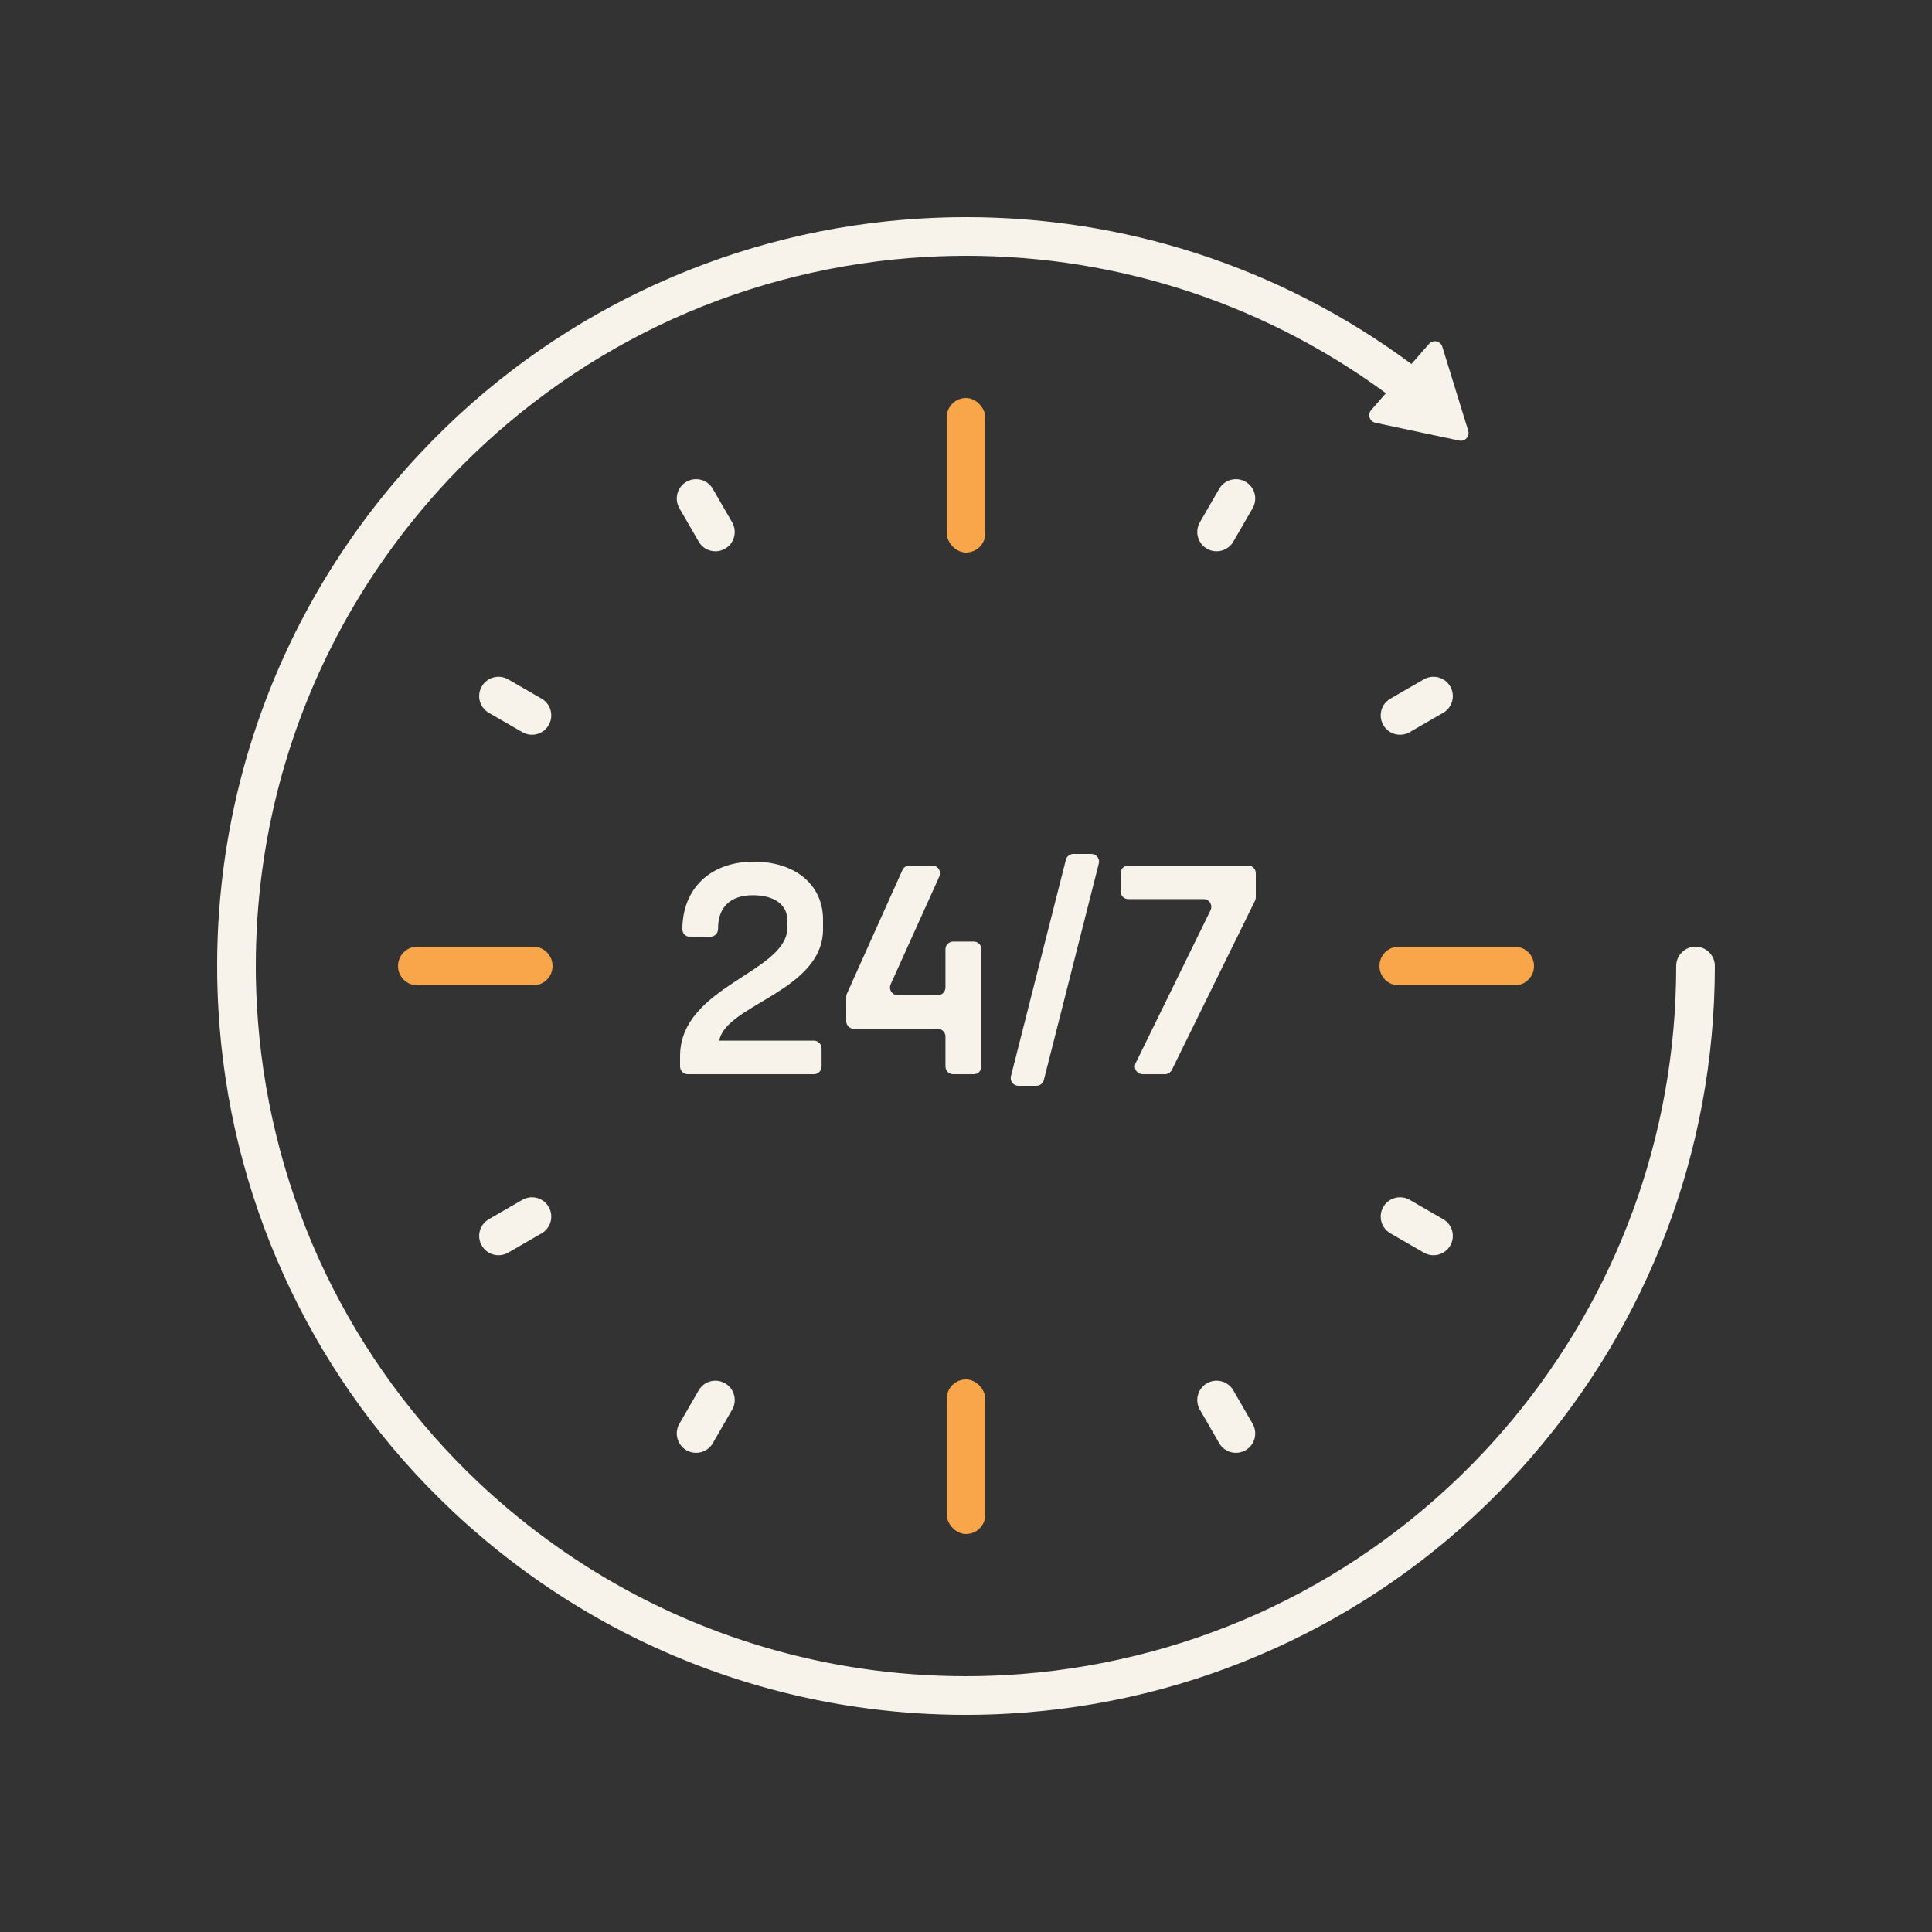 <?xml version="1.0" encoding="UTF-8"?>
<svg width="500px" height="500px" viewBox="0 0 500 500" version="1.1" xmlns="http://www.w3.org/2000/svg" xmlns:xlink="http://www.w3.org/1999/xlink">
    <rect x="0" y="0" width="500" height="500" fill="#333333" stroke="none"/>
    <title>icon/247 support/creme</title>
    <g id="icon/247-support/creme" stroke="none" stroke-width="1" fill="none" fill-rule="evenodd">
        <g id="24/7" transform="translate(176, 221)" fill="#F8F3EA" fill-rule="nonzero">
            <path d="M37,19.445 L37,17.007 C37,8.018 29.87,2 19.063,2 C7.88,2 0.6,8.932 0.6,19.521 C0.6,20.573 1.453,21.425 2.505,21.425 L7.832,21.425 C8.936,21.425 9.832,20.53 9.832,19.425 L9.832,19.292 L9.832,19.292 C9.832,13.731 13.059,10.684 18.838,10.684 C24.467,10.684 27.769,13.198 27.769,17.159 L27.769,19.064 C27.769,30.719 0,34.147 0,52.353 L0,55 C1.3527075e-16,56.105 0.895,57 2,57 L34.625,57 C35.729,57 36.625,56.105 36.625,55 L36.625,50.316 C36.625,49.211 35.729,48.316 34.625,48.316 L10.132,48.316 L10.132,48.316 C11.858,38.946 37,35.518 37,19.445 Z" id="Path"></path>
            <path d="M68.682,24.678 L68.682,34.559 C68.682,35.664 67.786,36.559 66.682,36.559 L56.325,36.559 C55.22,36.559 54.325,35.664 54.325,34.559 C54.325,34.276 54.385,33.995 54.502,33.736 L67.104,5.823 C67.559,4.816 67.111,3.632 66.104,3.177 C65.846,3.06 65.565,3 65.281,3 L59.37,3 C58.582,3 57.868,3.462 57.545,4.18 L43.176,36.168 C43.06,36.426 43,36.705 43,36.988 L43,43.254 C43,44.359 43.895,45.254 45,45.254 L66.682,45.254 C67.786,45.254 68.682,46.15 68.682,47.254 L68.682,55 C68.682,56.105 69.577,57 70.682,57 L76,57 C77.105,57 78,56.105 78,55 L78,24.678 C78,23.573 77.105,22.678 76,22.678 L70.682,22.678 C69.577,22.678 68.682,23.573 68.682,24.678 Z" id="Path"></path>
            <path d="M99.849,1.508 L85.633,57.508 C85.361,58.578 86.008,59.667 87.079,59.939 C87.24,59.979 87.405,60 87.571,60 L92.212,60 C93.127,60 93.925,59.379 94.151,58.492 L108.367,2.492 C108.639,1.422 107.992,0.333 106.921,0.061 C106.76,0.021 106.595,4.1360306e-16 106.429,4.4408921e-16 L101.788,-4.4408921e-16 C100.873,-2.76002248e-16 100.075,0.621 99.849,1.508 Z" id="Path"></path>
            <path d="M114,5 L114,9.695 C114,10.799 114.895,11.695 116,11.695 L135.49,11.695 C136.595,11.695 137.49,12.59 137.49,13.695 C137.49,14 137.42,14.301 137.286,14.575 L117.911,54.12 C117.425,55.112 117.835,56.31 118.827,56.796 C119.101,56.93 119.402,57 119.707,57 L125.482,57 C126.244,57 126.94,56.567 127.277,55.882 L148.795,12.112 C148.93,11.838 149,11.536 149,11.23 L149,5 C149,3.895 148.105,3 147,3 L116,3 C114.895,3 114,3.895 114,5 Z" id="Path"></path>
        </g>
        <path d="M365.277,94.208 L369.843,88.985 C370.57,88.153 371.833,88.068 372.665,88.795 C372.945,89.039 373.151,89.356 373.26,89.711 L379.976,111.477 C380.302,112.532 379.71,113.652 378.655,113.977 C378.329,114.078 377.983,114.094 377.649,114.023 L355.945,109.409 C354.865,109.18 354.175,108.118 354.405,107.037 C354.475,106.704 354.63,106.394 354.855,106.137 L358.674,101.764 C325.146,77.133 285.633,65.476 246.518,66.233 C245.852,66.247 245.187,66.263 244.522,66.283 L246.518,66.233 C245.352,66.255 244.187,66.289 243.022,66.334 L244.522,66.283 C243.674,66.307 242.827,66.338 241.981,66.374 L243.022,66.334 C241.945,66.375 240.868,66.426 239.792,66.486 L241.981,66.374 C241.126,66.411 240.272,66.454 239.42,66.502 L239.792,66.486 C217.289,67.742 195.041,73.11 174.267,82.484 C174.116,82.549 173.967,82.617 173.819,82.685 L174.267,82.484 C173.599,82.785 172.933,83.091 172.268,83.401 L173.819,82.685 C172.818,83.141 171.822,83.606 170.831,84.08 L172.268,83.401 C171.616,83.704 170.965,84.012 170.316,84.324 L170.831,84.08 C150.214,93.935 131.721,107.52 116.225,123.96 C116.144,124.04 116.066,124.123 115.987,124.207 L116.225,123.96 C115.65,124.571 115.078,125.185 114.511,125.804 L115.987,124.207 C115.245,124.999 114.509,125.799 113.778,126.607 L114.511,125.804 C113.925,126.443 113.342,127.087 112.765,127.735 L113.778,126.607 C113.012,127.453 112.252,128.309 111.499,129.173 L112.765,127.735 C112.173,128.399 111.585,129.068 111.003,129.741 L111.499,129.173 C110.727,130.059 109.961,130.953 109.203,131.857 C103.991,138.069 99.259,144.524 95.005,151.178 C94.965,151.237 94.927,151.296 94.889,151.355 L95.005,151.178 C94.496,151.975 93.993,152.776 93.496,153.579 L94.889,151.355 C94.282,152.308 93.684,153.266 93.094,154.23 L93.496,153.579 C93.003,154.378 92.516,155.179 92.036,155.984 L93.094,154.23 C92.534,155.146 91.981,156.068 91.437,156.994 L92.036,155.984 C91.55,156.798 91.071,157.615 90.598,158.435 L91.437,156.994 C90.907,157.896 90.385,158.802 89.87,159.713 L90.598,158.435 C90.136,159.237 89.681,160.042 89.232,160.849 L89.87,159.713 C89.381,160.578 88.899,161.448 88.424,162.322 L89.232,160.849 C88.762,161.695 88.299,162.544 87.843,163.395 L88.424,162.322 C87.966,163.164 87.514,164.009 87.069,164.859 L87.843,163.395 C87.39,164.241 86.944,165.09 86.506,165.941 L87.069,164.859 C86.62,165.717 86.177,166.58 85.741,167.446 L86.506,165.941 C86.075,166.777 85.651,167.616 85.234,168.457 L85.741,167.446 C85.288,168.345 84.843,169.248 84.404,170.156 L85.234,168.457 C84.817,169.298 84.407,170.14 84.004,170.985 L84.404,170.156 C83.995,171.003 83.592,171.854 83.196,172.708 L84.004,170.985 C83.583,171.868 83.17,172.753 82.764,173.64 L83.196,172.708 C82.792,173.578 82.395,174.452 82.004,175.329 L82.764,173.64 C82.368,174.507 81.979,175.375 81.597,176.246 L82.004,175.329 C81.615,176.202 81.233,177.079 80.858,177.96 L81.597,176.246 C81.212,177.125 80.834,178.006 80.463,178.889 L80.858,177.96 C80.485,178.833 80.12,179.709 79.761,180.588 L80.463,178.889 C80.082,179.797 79.708,180.708 79.342,181.621 L79.761,180.588 C79.412,181.443 79.069,182.301 78.733,183.163 L79.342,181.621 C78.977,182.532 78.619,183.446 78.269,184.361 L78.733,183.163 C78.391,184.039 78.055,184.918 77.726,185.8 L78.269,184.361 C77.915,185.288 77.568,186.217 77.23,187.148 L77.726,185.8 C77.402,186.671 77.083,187.546 76.771,188.424 L77.23,187.148 C76.899,188.058 76.575,188.97 76.26,189.883 L76.771,188.424 C76.455,189.312 76.146,190.203 75.844,191.098 L76.26,189.883 C75.934,190.826 75.616,191.77 75.306,192.716 L75.844,191.098 C75.546,191.979 75.254,192.864 74.969,193.751 L75.306,192.716 C75.011,193.615 74.724,194.515 74.444,195.417 L74.969,193.751 C74.667,194.692 74.372,195.636 74.085,196.583 L74.444,195.417 C74.163,196.323 73.889,197.231 73.622,198.14 L74.085,196.583 C73.809,197.494 73.54,198.408 73.277,199.325 L73.622,198.14 C73.346,199.083 73.077,200.027 72.815,200.973 L73.277,199.325 C73.024,200.21 72.777,201.098 72.536,201.989 L72.815,200.973 C72.555,201.916 72.303,202.859 72.058,203.805 L72.536,201.989 C72.286,202.917 72.042,203.848 71.806,204.782 L72.058,203.805 C71.822,204.717 71.593,205.631 71.371,206.546 L71.806,204.782 C71.568,205.723 71.338,206.666 71.114,207.613 L71.371,206.546 C71.143,207.485 70.923,208.426 70.711,209.368 L71.114,207.613 C70.898,208.527 70.69,209.443 70.487,210.363 L70.711,209.368 C70.501,210.297 70.298,211.227 70.103,212.158 L70.487,210.363 C70.269,211.355 70.059,212.35 69.857,213.348 L70.103,212.158 C69.914,213.062 69.732,213.967 69.556,214.873 L69.857,213.348 C69.657,214.34 69.464,215.334 69.279,216.331 L69.556,214.873 C69.375,215.807 69.202,216.741 69.036,217.677 L69.279,216.331 C69.089,217.362 68.906,218.396 68.733,219.433 L69.036,217.677 C68.872,218.595 68.716,219.514 68.567,220.433 L68.733,219.433 C68.563,220.445 68.402,221.459 68.25,222.476 L68.567,220.433 C68.413,221.386 68.267,222.339 68.127,223.292 L68.25,222.476 C68.089,223.544 67.938,224.614 67.796,225.688 L68.127,223.292 C67.99,224.232 67.861,225.172 67.738,226.112 L67.796,225.688 C66.745,233.642 66.202,241.758 66.202,250 L66.221,252.793 C66.224,253.022 66.228,253.252 66.233,253.482 C66.247,254.148 66.263,254.813 66.283,255.478 L66.233,253.482 C66.255,254.648 66.289,255.813 66.334,256.978 L66.283,255.478 C66.307,256.314 66.337,257.149 66.373,257.983 L66.334,256.978 C66.375,258.055 66.426,259.132 66.486,260.208 L66.373,257.983 C66.41,258.85 66.453,259.716 66.502,260.58 L66.486,260.208 C67.742,282.711 73.11,304.959 82.484,325.733 C82.549,325.884 82.617,326.033 82.685,326.181 L82.484,325.733 C82.785,326.401 83.091,327.067 83.401,327.732 L82.685,326.181 C83.141,327.182 83.606,328.178 84.08,329.169 L83.401,327.732 C83.704,328.384 84.012,329.035 84.324,329.684 L84.08,329.169 C93.935,349.786 107.52,368.279 123.96,383.775 C124.04,383.856 124.123,383.934 124.207,384.013 L123.96,383.775 C124.571,384.35 125.185,384.922 125.804,385.489 L124.207,384.013 C124.999,384.755 125.799,385.491 126.607,386.222 L125.804,385.489 C126.443,386.075 127.087,386.658 127.735,387.235 L126.607,386.222 C127.453,386.988 128.309,387.748 129.173,388.501 L127.735,387.235 C128.399,387.827 129.068,388.415 129.741,388.997 L129.173,388.501 C130.036,389.253 130.907,389.999 131.787,390.738 L129.741,388.997 C130.448,389.61 131.161,390.218 131.878,390.82 L131.857,390.797 C138.069,396.009 144.524,400.741 151.178,404.995 C151.227,405.029 151.277,405.06 151.327,405.092 L151.178,404.995 C151.975,405.504 152.776,406.007 153.579,406.504 L151.327,405.092 C152.288,405.705 153.256,406.31 154.23,406.906 L153.579,406.504 C154.378,406.997 155.179,407.484 155.984,407.964 L154.23,406.906 C155.146,407.466 156.068,408.019 156.994,408.563 L155.984,407.964 C156.802,408.452 157.622,408.933 158.445,409.407 L156.994,408.563 C157.86,409.072 158.729,409.574 159.604,410.068 L158.445,409.407 C159.264,409.879 160.085,410.343 160.909,410.801 L159.604,410.068 C160.491,410.571 161.384,411.066 162.28,411.554 L160.909,410.801 C161.735,411.26 162.564,411.712 163.395,412.157 L162.28,411.554 C163.136,412.019 163.996,412.478 164.859,412.931 L163.395,412.157 C164.241,412.61 165.09,413.056 165.941,413.494 L164.859,412.931 C165.717,413.38 166.58,413.823 167.446,414.259 L165.941,413.494 C166.777,413.925 167.616,414.349 168.457,414.766 L167.446,414.259 C168.345,414.712 169.248,415.157 170.156,415.596 L168.457,414.766 C169.298,415.183 170.14,415.593 170.985,415.996 L170.156,415.596 C171.003,416.005 171.854,416.408 172.708,416.804 L170.985,415.996 C171.868,416.417 172.753,416.83 173.64,417.236 L172.708,416.804 C173.578,417.208 174.452,417.605 175.329,417.996 L173.64,417.236 C174.507,417.632 175.375,418.021 176.246,418.403 L175.329,417.996 C176.202,418.385 177.079,418.767 177.96,419.142 L176.246,418.403 C177.125,418.788 178.006,419.166 178.889,419.537 L177.96,419.142 C178.833,419.515 179.709,419.88 180.588,420.239 L178.889,419.537 C179.797,419.918 180.708,420.292 181.621,420.658 L180.588,420.239 C181.443,420.588 182.301,420.931 183.163,421.267 L181.621,420.658 C182.532,421.023 183.446,421.381 184.361,421.731 L183.163,421.267 C184.049,421.613 184.938,421.953 185.831,422.285 L184.361,421.731 C185.26,422.074 186.161,422.411 187.064,422.74 L185.831,422.285 C186.721,422.617 187.613,422.942 188.51,423.26 L187.064,422.74 C187.993,423.078 188.924,423.409 189.857,423.731 L188.51,423.26 C189.369,423.565 190.232,423.864 191.098,424.156 L189.857,423.731 C190.808,424.061 191.762,424.381 192.716,424.694 L191.098,424.156 C191.979,424.454 192.864,424.746 193.751,425.031 L192.716,424.694 C193.615,424.989 194.515,425.276 195.417,425.556 L193.751,425.031 C194.692,425.333 195.636,425.628 196.583,425.915 L195.417,425.556 C196.323,425.837 197.231,426.111 198.14,426.378 L196.583,425.915 C197.494,426.191 198.408,426.46 199.325,426.723 L198.14,426.378 C199.083,426.654 200.027,426.923 200.973,427.185 L199.325,426.723 C200.21,426.976 201.098,427.223 201.989,427.464 L200.973,427.185 C201.916,427.445 202.859,427.697 203.805,427.942 L201.989,427.464 C202.917,427.714 203.848,427.958 204.782,428.194 L203.805,427.942 C204.726,428.18 205.649,428.411 206.573,428.635 L204.782,428.194 C205.693,428.424 206.606,428.648 207.522,428.864 L206.573,428.635 C207.527,428.867 208.484,429.09 209.441,429.306 L207.522,428.864 C208.443,429.082 209.366,429.293 210.292,429.497 L209.441,429.306 C210.346,429.51 211.252,429.707 212.158,429.897 L210.292,429.497 C211.307,429.721 212.326,429.936 213.348,430.143 L212.158,429.897 C213.062,430.086 213.967,430.268 214.873,430.444 L213.348,430.143 C214.34,430.343 215.334,430.536 216.331,430.721 L214.873,430.444 C215.807,430.625 216.741,430.798 217.677,430.964 L216.331,430.721 C217.362,430.911 218.396,431.094 219.433,431.267 L217.677,430.964 C218.595,431.128 219.514,431.284 220.433,431.433 L219.433,431.267 C220.498,431.446 221.567,431.615 222.639,431.775 L220.433,431.433 C221.364,431.583 222.296,431.727 223.228,431.863 L222.639,431.775 C231.56,433.106 240.692,433.797 249.984,433.798 C251.151,433.801 252.316,433.79 253.482,433.767 C254.148,433.753 254.813,433.737 255.478,433.717 L253.482,433.767 C254.648,433.745 255.813,433.711 256.978,433.666 L255.478,433.717 C256.326,433.693 257.173,433.662 258.019,433.626 L256.978,433.666 C258.055,433.625 259.132,433.574 260.208,433.514 L258.019,433.626 C258.874,433.589 259.728,433.546 260.58,433.498 L260.208,433.514 C282.711,432.258 304.959,426.89 325.733,417.516 C325.884,417.451 326.033,417.383 326.181,417.315 L325.733,417.516 C326.401,417.215 327.067,416.909 327.732,416.599 L326.181,417.315 C327.182,416.859 328.178,416.394 329.169,415.92 L327.732,416.599 C328.384,416.296 329.035,415.988 329.684,415.676 L329.169,415.92 C349.786,406.065 368.279,392.48 383.775,376.04 C383.856,375.96 383.934,375.877 384.013,375.793 L383.775,376.04 C384.35,375.429 384.922,374.815 385.489,374.196 L384.013,375.793 C384.755,375.001 385.491,374.201 386.222,373.393 L385.489,374.196 C386.075,373.557 386.658,372.913 387.235,372.265 L386.222,373.393 C386.988,372.547 387.748,371.691 388.501,370.827 L387.235,372.265 C387.827,371.601 388.415,370.932 388.997,370.259 L388.501,370.827 C389.273,369.941 390.039,369.047 390.797,368.143 L391.377,367.456 C417.866,335.607 433.798,294.664 433.798,250 C433.798,247.239 436.036,245 438.798,245 C441.559,245 443.798,247.239 443.798,250 C443.798,298.513 425.972,342.863 396.513,376.857 L398.458,374.571 C397.687,375.489 396.909,376.399 396.125,377.299 C395.643,377.855 395.156,378.408 394.665,378.958 C394.331,379.333 393.996,379.706 393.66,380.078 C393.389,380.376 393.116,380.674 392.843,380.972 C392.342,381.523 391.838,382.067 391.331,382.608 C391.229,382.71 391.13,382.816 391.03,382.921 C374.311,400.7 354.915,414.658 333.999,424.7 C333.831,424.777 333.665,424.857 333.499,424.937 C332.95,425.201 332.399,425.46 331.847,425.717 C331.374,425.938 330.899,426.157 330.422,426.375 C330.192,426.477 329.963,426.581 329.733,426.684 C308.612,436.234 285.471,442.105 261.129,443.483 C261.012,443.485 260.896,443.492 260.78,443.498 C260.03,443.544 259.277,443.581 258.523,443.613 C258.09,443.63 257.657,443.648 257.225,443.664 C256.767,443.682 256.308,443.697 255.849,443.711 C255.119,443.733 254.388,443.752 253.658,443.766 C253.421,443.768 253.183,443.772 252.945,443.776 C251.976,443.793 251.008,443.801 250.04,443.802 C241.612,443.808 233.175,443.267 224.786,442.175 C224.68,442.158 224.574,442.145 224.468,442.131 C223.595,442.018 222.722,441.897 221.85,441.769 C221.505,441.718 221.161,441.667 220.817,441.615 C220.19,441.521 219.563,441.423 218.936,441.322 C218.474,441.247 218.014,441.171 217.553,441.093 C217.013,441.002 216.472,440.909 215.931,440.813 C215.434,440.725 214.939,440.635 214.444,440.543 C213.967,440.454 213.49,440.363 213.012,440.271 C212.446,440.162 211.882,440.051 211.318,439.937 C210.901,439.851 210.482,439.765 210.063,439.677 C209.47,439.554 208.879,439.427 208.288,439.298 C207.909,439.213 207.528,439.128 207.148,439.042 C206.523,438.903 205.9,438.759 205.278,438.612 C204.918,438.525 204.558,438.439 204.198,438.351 C203.564,438.2 202.932,438.043 202.301,437.884 C201.966,437.797 201.631,437.711 201.295,437.624 C200.646,437.458 200,437.287 199.356,437.113 C199.018,437.02 198.68,436.928 198.343,436.835 C197.737,436.67 197.132,436.5 196.53,436.327 C196.139,436.213 195.747,436.1 195.356,435.985 C194.777,435.817 194.2,435.645 193.625,435.47 C193.233,435.35 192.842,435.23 192.45,435.108 C191.895,434.937 191.342,434.763 190.79,434.586 C190.359,434.446 189.928,434.307 189.498,434.165 C188.971,433.993 188.446,433.819 187.923,433.642 C187.486,433.494 187.048,433.344 186.611,433.193 C186.1,433.016 185.592,432.838 185.084,432.658 C184.632,432.497 184.179,432.334 183.726,432.169 C183.243,431.994 182.762,431.816 182.282,431.637 C181.779,431.45 181.275,431.26 180.772,431.068 C180.374,430.914 179.976,430.761 179.579,430.606 C179.018,430.388 178.458,430.166 177.899,429.942 C177.518,429.788 177.137,429.634 176.758,429.479 C176.195,429.251 175.634,429.018 175.073,428.783 C174.71,428.63 174.349,428.477 173.987,428.322 C173.428,428.085 172.869,427.844 172.311,427.599 C171.936,427.433 171.562,427.268 171.188,427.101 C170.62,426.85 170.052,426.594 169.485,426.334 C169.161,426.184 168.838,426.036 168.516,425.886 C167.909,425.606 167.304,425.322 166.7,425.034 C166.393,424.885 166.086,424.738 165.779,424.59 C165.192,424.308 164.607,424.021 164.022,423.732 C163.677,423.559 163.333,423.387 162.989,423.214 C162.444,422.941 161.9,422.664 161.357,422.384 C160.963,422.179 160.57,421.975 160.177,421.769 C159.662,421.501 159.147,421.228 158.633,420.953 C158.297,420.771 157.961,420.59 157.626,420.408 C157.089,420.117 156.552,419.822 156.016,419.525 C155.612,419.299 155.21,419.074 154.808,418.846 C154.34,418.583 153.872,418.316 153.405,418.047 C152.945,417.781 152.486,417.514 152.028,417.246 C151.637,417.015 151.244,416.783 150.852,416.549 C150.261,416.197 149.672,415.841 149.085,415.482 C148.83,415.325 148.574,415.168 148.318,415.01 C147.599,414.567 146.885,414.12 146.173,413.667 C146.034,413.576 145.893,413.486 145.752,413.396 C137.806,408.319 130.257,402.676 123.159,396.527 L125.429,398.458 C124.494,397.673 123.569,396.882 122.653,396.083 C122.125,395.626 121.601,395.164 121.079,394.699 C120.686,394.348 120.295,393.997 119.905,393.645 C119.613,393.378 119.32,393.111 119.028,392.843 C118.477,392.342 117.933,391.838 117.392,391.331 C117.29,391.229 117.184,391.13 117.079,391.03 C99.3,374.311 85.342,354.915 75.3,333.999 C75.223,333.831 75.143,333.665 75.063,333.499 C74.799,332.95 74.54,332.399 74.283,331.847 C74.062,331.374 73.843,330.899 73.625,330.422 C73.523,330.192 73.419,329.963 73.316,329.733 C63.766,308.612 57.895,285.471 56.517,261.129 C56.515,261.012 56.508,260.896 56.502,260.78 C56.456,260.03 56.419,259.277 56.387,258.523 C56.37,258.09 56.352,257.657 56.336,257.225 C56.318,256.767 56.303,256.308 56.289,255.849 C56.267,255.119 56.248,254.388 56.234,253.658 C56.232,253.421 56.228,253.183 56.224,252.945 C56.075,243.552 56.607,234.139 57.825,224.786 C57.842,224.68 57.855,224.574 57.869,224.468 C57.982,223.595 58.103,222.722 58.231,221.85 C58.282,221.505 58.333,221.161 58.385,220.817 C58.479,220.19 58.577,219.563 58.678,218.936 C58.753,218.474 58.829,218.014 58.907,217.553 C58.998,217.013 59.091,216.472 59.187,215.931 C59.278,215.418 59.371,214.906 59.466,214.395 C59.552,213.935 59.64,213.473 59.729,213.012 C59.838,212.446 59.949,211.882 60.063,211.318 C60.149,210.901 60.235,210.482 60.323,210.063 C60.446,209.47 60.573,208.879 60.702,208.288 C60.786,207.913 60.87,207.537 60.955,207.161 C61.105,206.49 61.259,205.822 61.417,205.154 C61.488,204.865 61.557,204.575 61.627,204.286 C61.788,203.613 61.954,202.942 62.123,202.273 C62.208,201.948 62.291,201.621 62.376,201.295 C62.542,200.646 62.713,200 62.887,199.356 C62.98,199.018 63.072,198.68 63.165,198.343 C63.33,197.737 63.5,197.132 63.673,196.53 C63.787,196.139 63.9,195.747 64.015,195.356 C64.183,194.777 64.355,194.2 64.53,193.625 C64.65,193.233 64.77,192.842 64.892,192.45 C65.063,191.895 65.237,191.342 65.414,190.79 C65.554,190.359 65.693,189.928 65.835,189.498 C66.007,188.971 66.181,188.446 66.358,187.923 C66.505,187.491 66.653,187.058 66.802,186.626 C66.982,186.106 67.163,185.588 67.347,185.071 C67.506,184.623 67.668,184.174 67.831,183.726 C68.006,183.243 68.184,182.762 68.363,182.282 C68.546,181.789 68.733,181.295 68.921,180.802 C69.088,180.366 69.256,179.932 69.426,179.498 C69.623,178.99 69.824,178.482 70.027,177.975 C70.196,177.557 70.364,177.14 70.535,176.724 C70.758,176.173 70.986,175.622 71.217,175.073 C71.37,174.71 71.523,174.349 71.678,173.987 C71.915,173.428 72.156,172.869 72.401,172.311 C72.567,171.936 72.732,171.562 72.899,171.188 C73.15,170.62 73.406,170.052 73.666,169.485 C73.816,169.161 73.964,168.838 74.114,168.516 C74.394,167.909 74.678,167.304 74.966,166.7 C75.115,166.393 75.262,166.086 75.41,165.779 C75.692,165.192 75.979,164.607 76.268,164.022 C76.441,163.677 76.613,163.333 76.786,162.989 C77.061,162.44 77.34,161.892 77.622,161.345 C77.814,160.976 78.005,160.608 78.198,160.24 C78.474,159.709 78.755,159.179 79.038,158.65 C79.24,158.277 79.441,157.905 79.643,157.533 C79.906,157.046 80.174,156.559 80.444,156.074 C80.69,155.632 80.936,155.192 81.185,154.753 C81.438,154.304 81.695,153.854 81.953,153.405 C82.219,152.945 82.486,152.486 82.754,152.028 C82.985,151.637 83.217,151.244 83.451,150.852 C83.803,150.261 84.159,149.672 84.518,149.085 C84.675,148.83 84.832,148.574 84.99,148.318 C85.455,147.563 85.926,146.812 86.402,146.064 C86.47,145.961 86.537,145.856 86.604,145.752 C91.136,138.659 96.119,131.882 101.511,125.46 C101.524,125.452 101.533,125.441 101.542,125.429 L101.606,125.347 C102.212,124.626 102.824,123.909 103.44,123.197 L101.542,125.429 C102.34,124.478 103.146,123.537 103.958,122.605 C104.402,122.094 104.85,121.585 105.301,121.079 C105.652,120.686 106.003,120.295 106.355,119.905 C106.622,119.613 106.889,119.32 107.157,119.028 C107.658,118.477 108.162,117.933 108.669,117.392 C108.771,117.29 108.87,117.184 108.97,117.079 C125.689,99.3 145.085,85.342 166.001,75.3 C166.169,75.223 166.335,75.143 166.501,75.063 C167.05,74.799 167.601,74.54 168.153,74.283 C168.626,74.062 169.101,73.843 169.578,73.625 C169.816,73.519 170.053,73.412 170.291,73.305 C191.405,63.761 214.538,57.894 238.871,56.517 C238.988,56.515 239.104,56.508 239.22,56.502 C239.97,56.456 240.723,56.419 241.477,56.387 C241.91,56.37 242.343,56.352 242.775,56.336 C243.233,56.318 243.692,56.303 244.151,56.289 C244.881,56.267 245.612,56.248 246.342,56.234 C246.579,56.232 246.817,56.228 247.055,56.224 C248.024,56.207 248.993,56.199 249.962,56.198 C290.281,56.169 330.812,68.656 365.277,94.208 Z" id="Combined-Shape" fill="#F8F3EA" fill-rule="nonzero"></path>
        <g id="Group" transform="translate(103, 103)">
            <rect id="Rectangle" fill="#F9A549" x="142" y="0" width="10" height="40" rx="5"></rect>
            <path d="M219.354,21.68 C221.745,23.061 222.564,26.118 221.184,28.51 L216.184,37.17 C214.803,39.562 211.745,40.381 209.354,39 C206.962,37.62 206.143,34.562 207.524,32.17 L212.524,23.51 C213.904,21.118 216.962,20.299 219.354,21.68 Z M272.32,74.646 C273.701,77.038 272.882,80.096 270.49,81.476 L261.83,86.476 C259.438,87.857 256.38,87.038 255,84.646 C253.619,82.255 254.438,79.197 256.83,77.816 L265.49,72.816 C267.882,71.436 270.939,72.255 272.32,74.646 Z M272.32,219.354 C270.939,221.745 267.882,222.564 265.49,221.184 L256.83,216.184 C254.438,214.803 253.619,211.745 255,209.354 C256.38,206.962 259.438,206.143 261.83,207.524 L270.49,212.524 C272.882,213.904 273.701,216.962 272.32,219.354 Z M219.354,272.32 C216.962,273.701 213.904,272.882 212.524,270.49 L207.524,261.83 C206.143,259.438 206.962,256.38 209.354,255 C211.745,253.619 214.803,254.438 216.184,256.83 L221.184,265.49 C222.564,267.882 221.745,270.939 219.354,272.32 Z M74.646,272.32 C72.255,270.939 71.436,267.882 72.816,265.49 L77.816,256.83 C79.197,254.438 82.255,253.619 84.646,255 C87.038,256.38 87.857,259.438 86.476,261.83 L81.476,270.49 C80.096,272.882 77.038,273.701 74.646,272.32 Z M21.68,219.354 C20.299,216.962 21.118,213.904 23.51,212.524 L32.17,207.524 C34.562,206.143 37.62,206.962 39,209.354 C40.381,211.745 39.562,214.803 37.17,216.184 L28.51,221.184 C26.118,222.564 23.061,221.745 21.68,219.354 Z M21.68,74.646 C23.061,72.255 26.118,71.436 28.51,72.816 L37.17,77.816 C39.562,79.197 40.381,82.255 39,84.646 C37.62,87.038 34.562,87.857 32.17,86.476 L23.51,81.476 C21.118,80.096 20.299,77.038 21.68,74.646 Z M74.646,21.68 C77.038,20.299 80.096,21.118 81.476,23.51 L86.476,32.17 C87.857,34.562 87.038,37.62 84.646,39 C82.255,40.381 79.197,39.562 77.816,37.17 L72.816,28.51 C71.436,26.118 72.255,23.061 74.646,21.68 Z" id="Combined-Shape" fill="#F8F3EA"></path>
            <path d="M274,127 C276.761,127 279,129.239 279,132 L279,162 C279,164.761 276.761,167 274,167 C271.239,167 269,164.761 269,162 L269,132 C269,129.239 271.239,127 274,127 Z" id="Rectangle" fill="#F9A549" transform="translate(274, 147) rotate(90) translate(-274, -147)"></path>
            <rect id="Rectangle" fill="#F9A549" transform="translate(147, 274) rotate(180) translate(-147, -274)" x="142" y="254" width="10" height="40" rx="5"></rect>
            <path d="M20,127 C22.761,127 25,129.239 25,132 L25,162 C25,164.761 22.761,167 20,167 C17.239,167 15,164.761 15,162 L15,132 C15,129.239 17.239,127 20,127 Z" id="Rectangle" fill="#F9A549" transform="translate(20, 147) rotate(270) translate(-20, -147)"></path>
        </g>
    </g>
</svg>